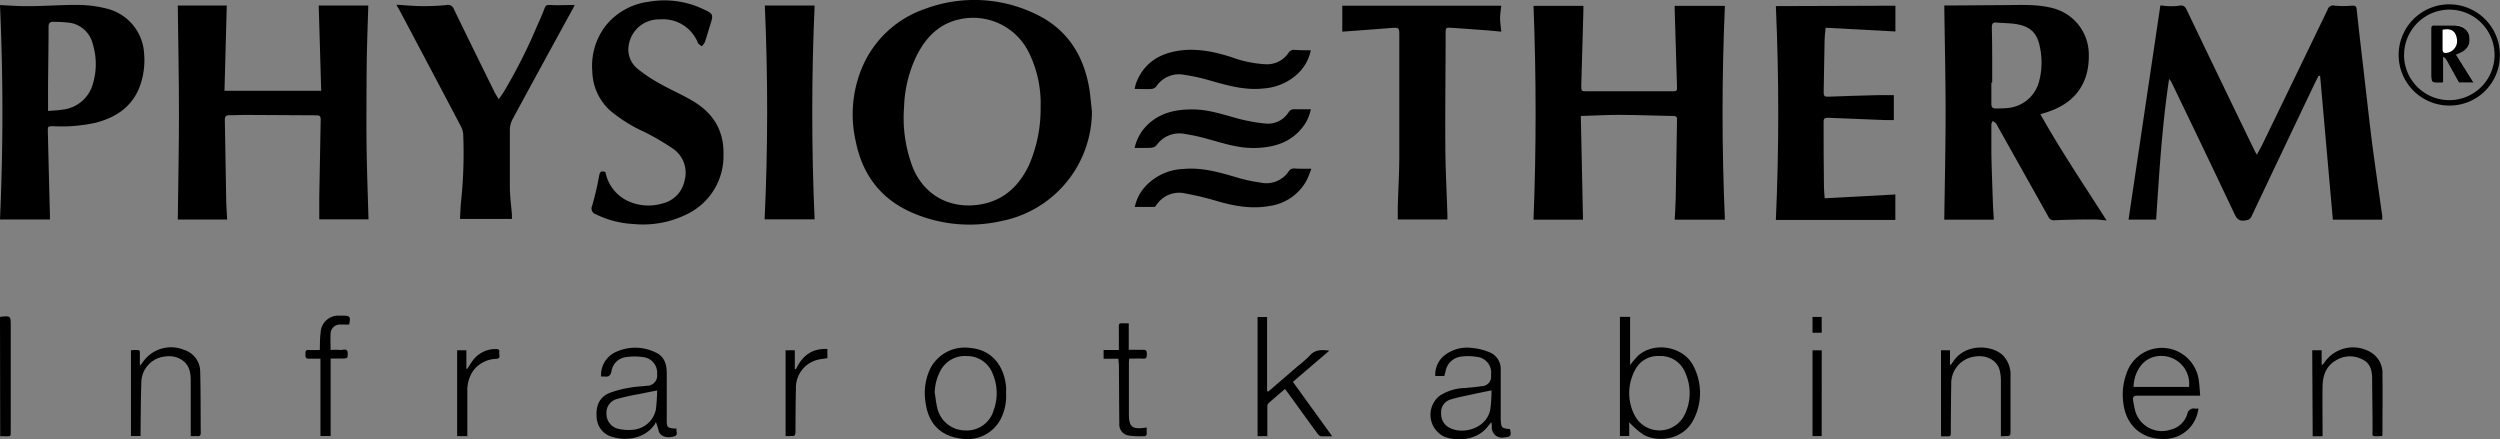 <svg id="Шар_1" data-name="Шар 1" xmlns="http://www.w3.org/2000/svg" viewBox="0 0 491.03 86.22"><rect x="0" y="0" width="491.03" height="86.22" fill="#808080" stroke="none"/><defs><style>.cls-1{fill:#fff;}</style></defs><title>phisiotherm</title><path d="M423.49,43.13h-5.42l6.25-42.05c.14,0,.4,0,.66.06a12.9,12.9,0,0,0,2.93,0c1-.21,1.3.16,1.68,1q6.57,13.71,13.21,27.39c.11.24.25.46.48.87.45-.85.84-1.55,1.19-2.26Q450.85,15,457.19,1.85a1.1,1.1,0,0,1,1.35-.74,18.87,18.87,0,0,0,3.42,0c.64,0,.84.06.92.73.44,4.17.94,8.34,1.42,12.51.51,4.41,1,8.83,1.54,13.23.64,4.94,1.37,9.87,2.06,14.81,0,.26,0,.53,0,.76H458.2l-2.5-28.25-.31,0c-.25.5-.51,1-.76,1.51q-6.21,13-12.39,26.06c-.3.63-.65.74-1.33.84-1.34.19-1.68-.57-2.14-1.52Q432.72,29,426.58,16.32a3,3,0,0,0-.54-.81C424.64,24.69,424.11,33.93,423.49,43.13Z"/><path d="M301.2,1.15H311c0,.26,0,.54,0,.83-.14,4.93-.29,9.87-.42,14.8,0,1.13,0,1.15,1.1,1.15H328.3c1.08,0,1.11,0,1.08-1.09-.14-4.93-.3-9.87-.45-14.8,0-.29,0-.59,0-.89h9.86q-.92,21,0,42h-9.86c.07-1.37.17-2.77.2-4.18.1-5.18.17-10.37.26-15.55,0-.52-.24-.63-.7-.64-3.57-.07-7.15-.2-10.72-.22-2.42,0-4.84.14-7.48.22l.43,20.37H301.2C301.75,29.19,301.75,15.16,301.2,1.15Z"/><path d="M44.09,17.83h19L62.6,1.08h9.74C72.21,5.67,72,10.35,72,15s-.07,9.39,0,14.08.25,9.36.38,14H62.71c0-1.39,0-2.88,0-4.38q.12-7.65.28-15.3c0-.54-.23-.75-.72-.75l-14.4-.08c-.93,0-1.86.09-2.78.05-.73,0-.95.26-.93,1,.1,5,.16,10.09.26,15.14,0,1.47.13,2.93.2,4.36h-9.7c.08-6.9.23-13.92.23-20.94S35,8.07,34.92,1.08h9.62Z"/><path d="M214.47,21.89A22,22,0,0,1,196.75,43.4a28.26,28.26,0,0,1-17.62-1.64c-6.2-2.7-9.8-7.55-11.08-14.13a23.72,23.72,0,0,1,1.18-14.13A20.61,20.61,0,0,1,181.65,1.76a27.63,27.63,0,0,1,21.41.83c6,2.72,9.47,7.55,10.74,14C214.16,18.3,214.25,20.11,214.47,21.89ZM204.39,21A22.6,22.6,0,0,0,202,10.15a12.2,12.2,0,0,0-13.57-6.35c-4.11.9-6.7,3.69-8.48,7.32A24.74,24.74,0,0,0,177.57,21a27.32,27.32,0,0,0,1.7,11.87c2.43,5.93,7.91,8.31,13.58,7.23,4.48-.85,7.36-3.7,9.26-7.67A27.82,27.82,0,0,0,204.39,21Z"/><path d="M391.61,43.14h-9.73c.09-6.93.26-13.92.26-20.92s-.17-14-.26-21.14h1L393.68,1c3.27,0,6.56-.23,9.76.67a9.39,9.39,0,0,1,6.82,8.75c.2,5.93-2.68,9.91-8.44,11.69l-1.06.33c4,7.13,8.54,13.85,13,20.85-1.06-.08-1.92-.2-2.77-.19q-3.72,0-7.44.16a1.16,1.16,0,0,1-1.22-.68q-5-8.93-10-17.83a2.48,2.48,0,0,0-.33-.56,3.48,3.48,0,0,0-.62-.41,1.89,1.89,0,0,0-.25.62c0,2,0,3.93,0,5.9.07,3.19.19,6.38.3,9.57C391.47,41,391.55,42.05,391.61,43.14Zm-.32-26.92h-.16c0,1.39,0,2.78,0,4.17,0,.63.2.92.82.91.81,0,1.63,0,2.44-.09A7,7,0,0,0,400.5,16a14.52,14.52,0,0,0,.19-6.63c-.5-2.74-1.75-4.09-4.47-4.6-1.3-.24-2.65-.21-4-.34-.73-.07-1,.16-1,.94C391.31,9,391.29,12.6,391.29,16.22Z"/><path d="M0,1c1.84.08,3.66.23,5.48.21,3.41,0,6.82-.29,10.22-.24a23.23,23.23,0,0,1,5.48.78,9.62,9.62,0,0,1,7.13,8.88,14.85,14.85,0,0,1-1.07,6.89c-1.63,3.71-4.69,5.6-8.45,6.59a31.25,31.25,0,0,1-8.29.68c-1.1,0-1.13,0-1.1,1.14q.19,8.22.41,16.44c0,.27,0,.53,0,.73H0C.63,29.13.63,15.07,0,1Zm9.4,20.8c1-.09,1.95-.11,2.82-.26a6.94,6.94,0,0,0,6-5,13.38,13.38,0,0,0,0-7.89A5.53,5.53,0,0,0,13.89,4.5a25.54,25.54,0,0,0-3.25-.21c-.77-.06-1.11.18-1.1,1,0,3.41-.06,6.82-.09,10.22C9.43,17.57,9.44,19.58,9.44,21.79Z"/><path d="M372.28,1.12V6.18l-13.71-.73c-.08.92-.19,1.7-.2,2.48-.07,3.41-.11,6.82-.18,10.23,0,.69.2.86.9.83,3.22-.14,6.44-.21,9.65-.3,1.08,0,2.17,0,3.23,0v4.89c-.53,0-1.14,0-1.76,0q-5.6-.21-11.2-.45c-.58,0-.84.14-.83.78,0,4.29,0,8.57.07,12.86,0,.65.08,1.3.14,2.17l13.88-.74v5H348.8q.94-21,0-42Z"/><path d="M118.91,33.78a7.92,7.92,0,0,0,5,5.95,9.63,9.63,0,0,0,6.18.24,5.78,5.78,0,0,0,4.39-4.59,5.72,5.72,0,0,0-2.27-6.16,48.61,48.61,0,0,0-5.7-3.33,29.05,29.05,0,0,1-6.76-4.25,10.69,10.69,0,0,1-3.41-7.55,12.9,12.9,0,0,1,2.74-9.18A12.9,12.9,0,0,1,127.32.36,17.77,17.77,0,0,1,138,1.74c2.18,1,2.16,1.06,1.44,3.34-.34,1.06-.63,2.14-1,3.19a3.44,3.44,0,0,1-.61.82c-.26-.23-.63-.41-.76-.69a7.35,7.35,0,0,0-7.43-4.59,6,6,0,0,0-6.16,5.11,4.88,4.88,0,0,0,1.71,4.56,29.9,29.9,0,0,0,4.4,2.94c2.13,1.21,4.4,2.17,6.51,3.43,4,2.37,6.14,5.83,6,10.6A12.63,12.63,0,0,1,135.06,42a19.35,19.35,0,0,1-10.62,2,18.81,18.81,0,0,1-7.38-1.9,1.2,1.2,0,0,1-.75-1.7,56.58,56.58,0,0,0,1.35-5.8C117.81,33.8,118,33.49,118.91,33.78Z"/><path d="M77.88.93c1.75.1,3.35.27,5,.27A44.48,44.48,0,0,0,87.65,1a1.23,1.23,0,0,1,1.5.8c2.6,5.37,5.24,10.73,7.88,16.08.25.51.56,1,.92,1.62.37-.53.67-.94.94-1.36a104,104,0,0,0,6.54-12.9C106,4,106.53,2.76,107,1.53c.2-.48.41-.58,1-.55,1.59.09,3.19,0,4.86,0-.07.17-.14.35-.23.52q-6,10.92-11.91,21.83a4.6,4.6,0,0,0-.58,2.33c0,3.68,0,7.37,0,11,0,1.85.27,3.7.41,5.54,0,.29,0,.59,0,.8H90.35c.07-1.15.09-2.4.23-3.64a90,90,0,0,0,.4-13,4.09,4.09,0,0,0-.53-1.69q-6.06-11.51-12.16-23C78.16,1.53,78.05,1.29,77.88.93Z"/><path d="M263.64,6.2V1.13h31.22c-.08.82-.22,1.65-.22,2.48s.14,1.68.23,2.61L292.62,6c-2.53-.18-5.06-.38-7.59-.54-1.05-.07-1.09,0-1.09,1.08,0,7.23-.11,14.47-.06,21.7,0,4.66.27,9.32.41,14,0,.29,0,.59,0,.87h-9.75c0-.76,0-1.62,0-2.48.1-3.3.29-6.6.3-9.9,0-7.86,0-15.72,0-23.59,0-1.76,0-1.77-1.79-1.63-3,.24-6,.46-9,.68A3.36,3.36,0,0,1,263.64,6.2Z"/><path d="M150.22,1.08H160c-.62,14-.62,28,0,42h-9.82C150.84,29.11,150.84,15.05,150.22,1.08Z"/><path d="M257.46,9.87a8.79,8.79,0,0,1-2.54,4.59,11,11,0,0,1-6.69,2.91c-3.64.42-7.06-.56-10.5-1.54a38.49,38.49,0,0,0-5.09-1.13A5.37,5.37,0,0,0,227.09,17a1.34,1.34,0,0,1-.92.47c-1.06.06-2.12,0-3.3,0a8.38,8.38,0,0,1,.22-1c1.38-3.78,4.21-5.78,8.06-6.45,3.67-.64,7.2.09,10.68,1.19a23,23,0,0,0,6.76,1.41,5.06,5.06,0,0,0,4.48-2.23,1.27,1.27,0,0,1,1.23-.6C255.31,9.89,256.31,9.87,257.46,9.87Z"/><path d="M222.86,29.05a9.07,9.07,0,0,1,2.82-4.81c2.55-2.26,5.63-2.81,8.92-2.74,2.93.07,5.66,1,8.45,1.76a33.3,33.3,0,0,0,5.43,1,4.8,4.8,0,0,0,4.63-2.23,1.21,1.21,0,0,1,1.16-.57c1,0,2,0,3.19,0a8.18,8.18,0,0,1-1.66,3.59c-2.26,2.86-5.35,3.84-8.86,4s-6.5-.87-9.68-1.74a37.69,37.69,0,0,0-4.53-1,5.46,5.46,0,0,0-5.55,2.19,1.49,1.49,0,0,1-1,.51C225.14,29.1,224.08,29.05,222.86,29.05Z"/><path d="M257.56,33.14a22.91,22.91,0,0,1-.87,2.18,9.78,9.78,0,0,1-7.37,5.14c-3.55.64-7,0-10.39-1a59.44,59.44,0,0,0-6.1-1.46,5.33,5.33,0,0,0-5.67,2.23c-.12.17-.3.42-.45.42-1.24,0-2.48,0-3.82,0a8.55,8.55,0,0,1,1.82-3.75,10.7,10.7,0,0,1,7.66-3.71c3.67-.35,7.12.64,10.58,1.67a31.72,31.72,0,0,0,4.61,1,5.3,5.3,0,0,0,5.54-2.18,1.21,1.21,0,0,1,1.15-.59C255.27,33.16,256.3,33.14,257.56,33.14Z"/><path d="M320,82.93v2.71h-1.83V62.23h2v9.48a17.69,17.69,0,0,1,1.61-1.88c3.2-2.8,8.86-1.78,10.8,2a11.42,11.42,0,0,1,.18,10.34c-2,4.27-7,4.79-9.91,3.24A15.56,15.56,0,0,1,320,82.93Zm5.89-13a5,5,0,0,0-4.82,2.9,9.48,9.48,0,0,0,.07,8.89,5.5,5.5,0,0,0,9.74-.26,9.6,9.6,0,0,0,.13-8.23A5.18,5.18,0,0,0,325.9,69.93Z"/><path d="M283.68,73.85H281.9a4.86,4.86,0,0,1,1.75-4,7.24,7.24,0,0,1,5.53-1.5,11.55,11.55,0,0,1,3.3.81,3.54,3.54,0,0,1,2.28,3.55c0,2.89,0,5.78,0,8.68,0,.3,0,.6,0,.9.1,1.79.11,1.79,1.83,2,.27,1.35.15,1.52-1.16,1.63a2,2,0,0,1-2.42-2c0-.26,0-.52-.08-1-.32.38-.52.59-.68.81-2.15,2.87-6.46,3.06-8.85,1.9a4.78,4.78,0,0,1-.69-7.86,9.55,9.55,0,0,1,5.08-1.56c1.08-.11,2.17-.19,3.25-.36a1.87,1.87,0,0,0,1.81-2.19A3.1,3.1,0,0,0,290,70.09a9.73,9.73,0,0,0-3-.05A3.52,3.52,0,0,0,283.91,73C283.84,73.25,283.76,73.53,283.68,73.85Zm9.26,2.82c-1.21.25-2.27.46-3.31.69-1.61.36-3.26.64-4.82,1.14a2.58,2.58,0,0,0-1.75,2.69,3,3,0,0,0,1.71,2.86c2.62,1.35,7.21.11,7.94-3.61A27.25,27.25,0,0,0,292.95,76.68Z"/><path d="M132.9,84.19c-.19.54.41,1.23-.44,1.5-1.4.44-2.7.06-3.05-.92a17.49,17.49,0,0,0-.59-1.9,2.35,2.35,0,0,1-.19.44c-1.93,2.81-5.43,3.33-8.19,2.55a4.15,4.15,0,0,1-3.24-3.77c-.21-2.11.36-3.94,2.38-4.85a19.66,19.66,0,0,1,4.23-1.11c1.06-.21,2.17-.22,3.25-.36a2,2,0,0,0,2-2.32,3.07,3.07,0,0,0-2.75-3.31,11.09,11.09,0,0,0-3.32,0,3.25,3.25,0,0,0-2.88,2.75c-.19,1-.66,1.18-1.49,1.05-.19,0-.38,0-.56,0a4.94,4.94,0,0,1,2.61-4.66,9.05,9.05,0,0,1,8.05-.08c1.77.78,2.24,2.34,2.24,4.11q0,4.05,0,8.11c0,.27,0,.55,0,.82C130.94,84,131,84.09,132.9,84.19Zm-3.83-7.5c-1.26.25-2.35.46-3.43.69a44,44,0,0,0-4.52,1,2.78,2.78,0,0,0-2,2.88,3,3,0,0,0,2.19,2.94,9,9,0,0,0,3.21.19,5,5,0,0,0,4.3-3.95A35.68,35.68,0,0,0,129.07,76.69Z"/><path d="M431.79,80.22a6.72,6.72,0,0,1-6.71,6c-4.46.1-7.58-2.73-8.05-7.2a12,12,0,0,1,.71-5.86,7.31,7.31,0,0,1,14.14,1.65c.14.91.17,1.84.26,2.9h-1.06c-3.74,0-7.48,0-11.22,0-.81,0-1,.27-.88,1,.1.51.16,1,.29,1.52a5.44,5.44,0,0,0,7.13,4.14,4.47,4.47,0,0,0,3.22-3.09,1.28,1.28,0,0,1,1.65-1ZM429.95,76a5.46,5.46,0,0,0-5.13-6.08c-3.74-.21-5.68,3-5.77,6.08Z"/><path d="M249.14,76.88l5.8-5a20.89,20.89,0,0,0,2.27-2c1.06-1.23,2.36-1.22,3.88-1L253.94,75l7.73,10.7c-.84,0-1.52,0-2.18,0a1.14,1.14,0,0,1-.67-.48c-2-2.69-3.91-5.39-5.87-8.08-.16-.22-.33-.43-.58-.74-1.12,1-2.22,1.89-3.28,2.86-.17.16-.17.56-.17.85,0,1.83,0,3.66,0,5.55H247V62.26h1.87V76.83Z"/><path d="M197.61,77.29a10,10,0,0,1-1.05,5,7.38,7.38,0,0,1-7.91,3.84c-4.06-.54-6.38-3.09-6.88-7.21a11.26,11.26,0,0,1,.94-6.52,7.6,7.6,0,0,1,7.75-4.07c4.9.38,6.94,4.26,7.16,7.92C197.63,76.58,197.61,76.94,197.61,77.29Zm-14-.1c.15.94.22,1.89.46,2.81a5.64,5.64,0,0,0,5.48,4.54,5.48,5.48,0,0,0,5.6-3.91,9.7,9.7,0,0,0-.19-7.26,5.33,5.33,0,0,0-5-3.43A5.41,5.41,0,0,0,184.62,73,9.7,9.7,0,0,0,183.58,77.18Z"/><path d="M454.15,68.79H456v2.79l.17.09c.15-.19.31-.37.44-.57a6.81,6.81,0,0,1,8.88-2,4.74,4.74,0,0,1,2.45,4.43c.06,4,0,8,0,12-.08.06-.12.12-.17.12-2.22.07-1.74.21-1.77-1.63,0-3.14-.07-6.28-.08-9.41,0-1.65-.24-3.21-1.89-4a5.22,5.22,0,0,0-5.31.22c-1.91,1.15-2.51,3-2.54,5.1-.05,3,0,6,0,9,0,.24,0,.48,0,.76h-1.94Z"/><path d="M393,85.68v-1.3c0-3.22,0-6.44,0-9.66a8.29,8.29,0,0,0-.24-2c-.52-2-2.67-3.1-5-2.67a5.28,5.28,0,0,0-4.51,5.41c-.06,2.95-.06,5.89-.09,8.84,0,1.63.18,1.38-1.47,1.4-.13,0-.26,0-.45,0V68.8H383v2.78l.17.08.57-.8c2.4-3.46,7.64-3.12,9.72-1a5.45,5.45,0,0,1,1.43,4c0,3.69,0,7.37,0,11.06,0,.58-.22.78-.77.72C393.83,85.66,393.47,85.68,393,85.68Z"/><path d="M25.72,68.84c.08,0,.1-.07.13-.07,2-.08,1.57-.12,1.62,1.46,0,.45,0,.9,0,1.59.28-.31.4-.42.48-.54a6.71,6.71,0,0,1,8.2-2.56A4.48,4.48,0,0,1,39.32,73c.11,4,.07,8,.11,12,0,.47-.14.71-.66.67s-.81,0-1.31,0c0-.39,0-.71,0-1,0-3.38,0-6.77,0-10.15a7.51,7.51,0,0,0-.19-1.62c-.47-2-2.55-3.25-4.93-2.87a5.17,5.17,0,0,0-4.58,5.07c-.11,3.13-.11,6.27-.15,9.41,0,.35,0,.7,0,1.12H25.72Z"/><path d="M480.93,20.73A9.94,9.94,0,1,1,491,11.07,9.86,9.86,0,0,1,480.93,20.73Zm-8.75-9.95a8.89,8.89,0,1,0,8.92-8.89A8.93,8.93,0,0,0,472.19,10.78Z"/><path d="M68.58,63.74c-.62,0-1.19,0-1.76,0a1.83,1.83,0,0,0-1.89,1.77c-.06,1,0,2.07,0,3.23a11.08,11.08,0,0,1,1.8,0c.58.1,1.61-.58,1.56.81,0,.87,0,.87-1.59.87H64.94V85.63h-2V70.45c-.82,0-1.55,0-2.28,0S60,70,60,69.6s-.1-.91.62-.86,1.41,0,2.19,0c.05-1.16,0-2.27.17-3.36A3.45,3.45,0,0,1,66.67,62h.65C68.78,62,68.89,62.19,68.58,63.74Z"/><path d="M219.66,70.46h-2.9V68.74h3c0-1.34,0-2.59,0-3.84,0-1.63-.18-1.38,1.47-1.4.13,0,.26,0,.47,0v5.2c1,0,1.91,0,2.82,0,.71,0,.73.34.73.86s0,.92-.7.88c-.89-.06-1.8,0-2.75,0a6.2,6.2,0,0,0-.07.67c0,3.44,0,6.88,0,10.32,0,2.36.68,2.92,3,2.6l.49-.06c0,.48,0,.92,0,1.36a.5.5,0,0,1-.35.34,17.79,17.79,0,0,1-3.09-.11,2.19,2.19,0,0,1-1.93-2.38c-.05-3.85-.05-7.7-.08-11.55C219.72,71.27,219.69,70.89,219.66,70.46Z"/><path d="M0,62.3c.06,0,.08-.08.11-.08,2-.2,2-.2,2,1.77q0,10.15,0,20.29c0,1.68.11,1.37-1.38,1.4-.21,0-.43,0-.69,0Z"/><path d="M91.79,72.44c.35-.54.68-1.11,1.07-1.63a5.51,5.51,0,0,1,4.51-2.25c.47,0,.79.1.69.61s.42,1.24-.58,1.31a5.84,5.84,0,0,0-4.56,2.37A6.87,6.87,0,0,0,91.79,77c0,2.86,0,5.73,0,8.66h-2V68.8h1.81v3.62Z"/><path d="M154.3,85.65V68.8h1.81v3.6l.2.15c1.24-2.63,3.14-4.17,6.2-4v1.8c-.63.1-1.26.15-1.86.3a5.64,5.64,0,0,0-4.32,5.66c-.07,2.7-.07,5.4-.09,8.1,0,1.24,0,1.24-1.23,1.23Z"/><path d="M357.8,85.65H356V68.81h1.81Z"/><path d="M357.81,65.35H356V62.25h1.8Z"/><path class="cls-1" d="M482.43,10.76a1.74,1.74,0,0,1,.28-.2c1.86-.7,2.58-1.8,2.28-3.52-.23-1.33-1.41-2.1-3.25-2.11-1.2,0-2.4,0-3.6,0-.6,0-.65.27-.64.75q0,4.25,0,8.51c0,2.08,0,2.08,2.08,2a1.32,1.32,0,0,0,.28-.08v-5a2,2,0,0,1,.7.76c.7,1.26,1.39,2.53,2.1,3.79.11.2.28.52.44.53.87.05,1.75,0,2.75,0Z"/><path d="M482.43,10.76l3.43,5.47c-1,0-1.88,0-2.75,0-.16,0-.33-.33-.44-.53-.71-1.26-1.4-2.53-2.1-3.79a2,2,0,0,0-.7-.76v5a1.32,1.32,0,0,1-.28.08c-2.09.06-2.08.06-2.08-2q0-4.25,0-8.51c0-.48,0-.77.64-.75,1.2,0,2.4,0,3.6,0,1.84,0,3,.78,3.25,2.11.3,1.71-.42,2.82-2.28,3.52A1.74,1.74,0,0,0,482.43,10.76Zm-2.68-4.91c0,1.27,0,2.54,0,3.81,0,.73.34.82.92.7a2.34,2.34,0,0,0,1.88-2.8C482.35,6.34,481.65,5.45,479.76,5.85Z"/></svg>